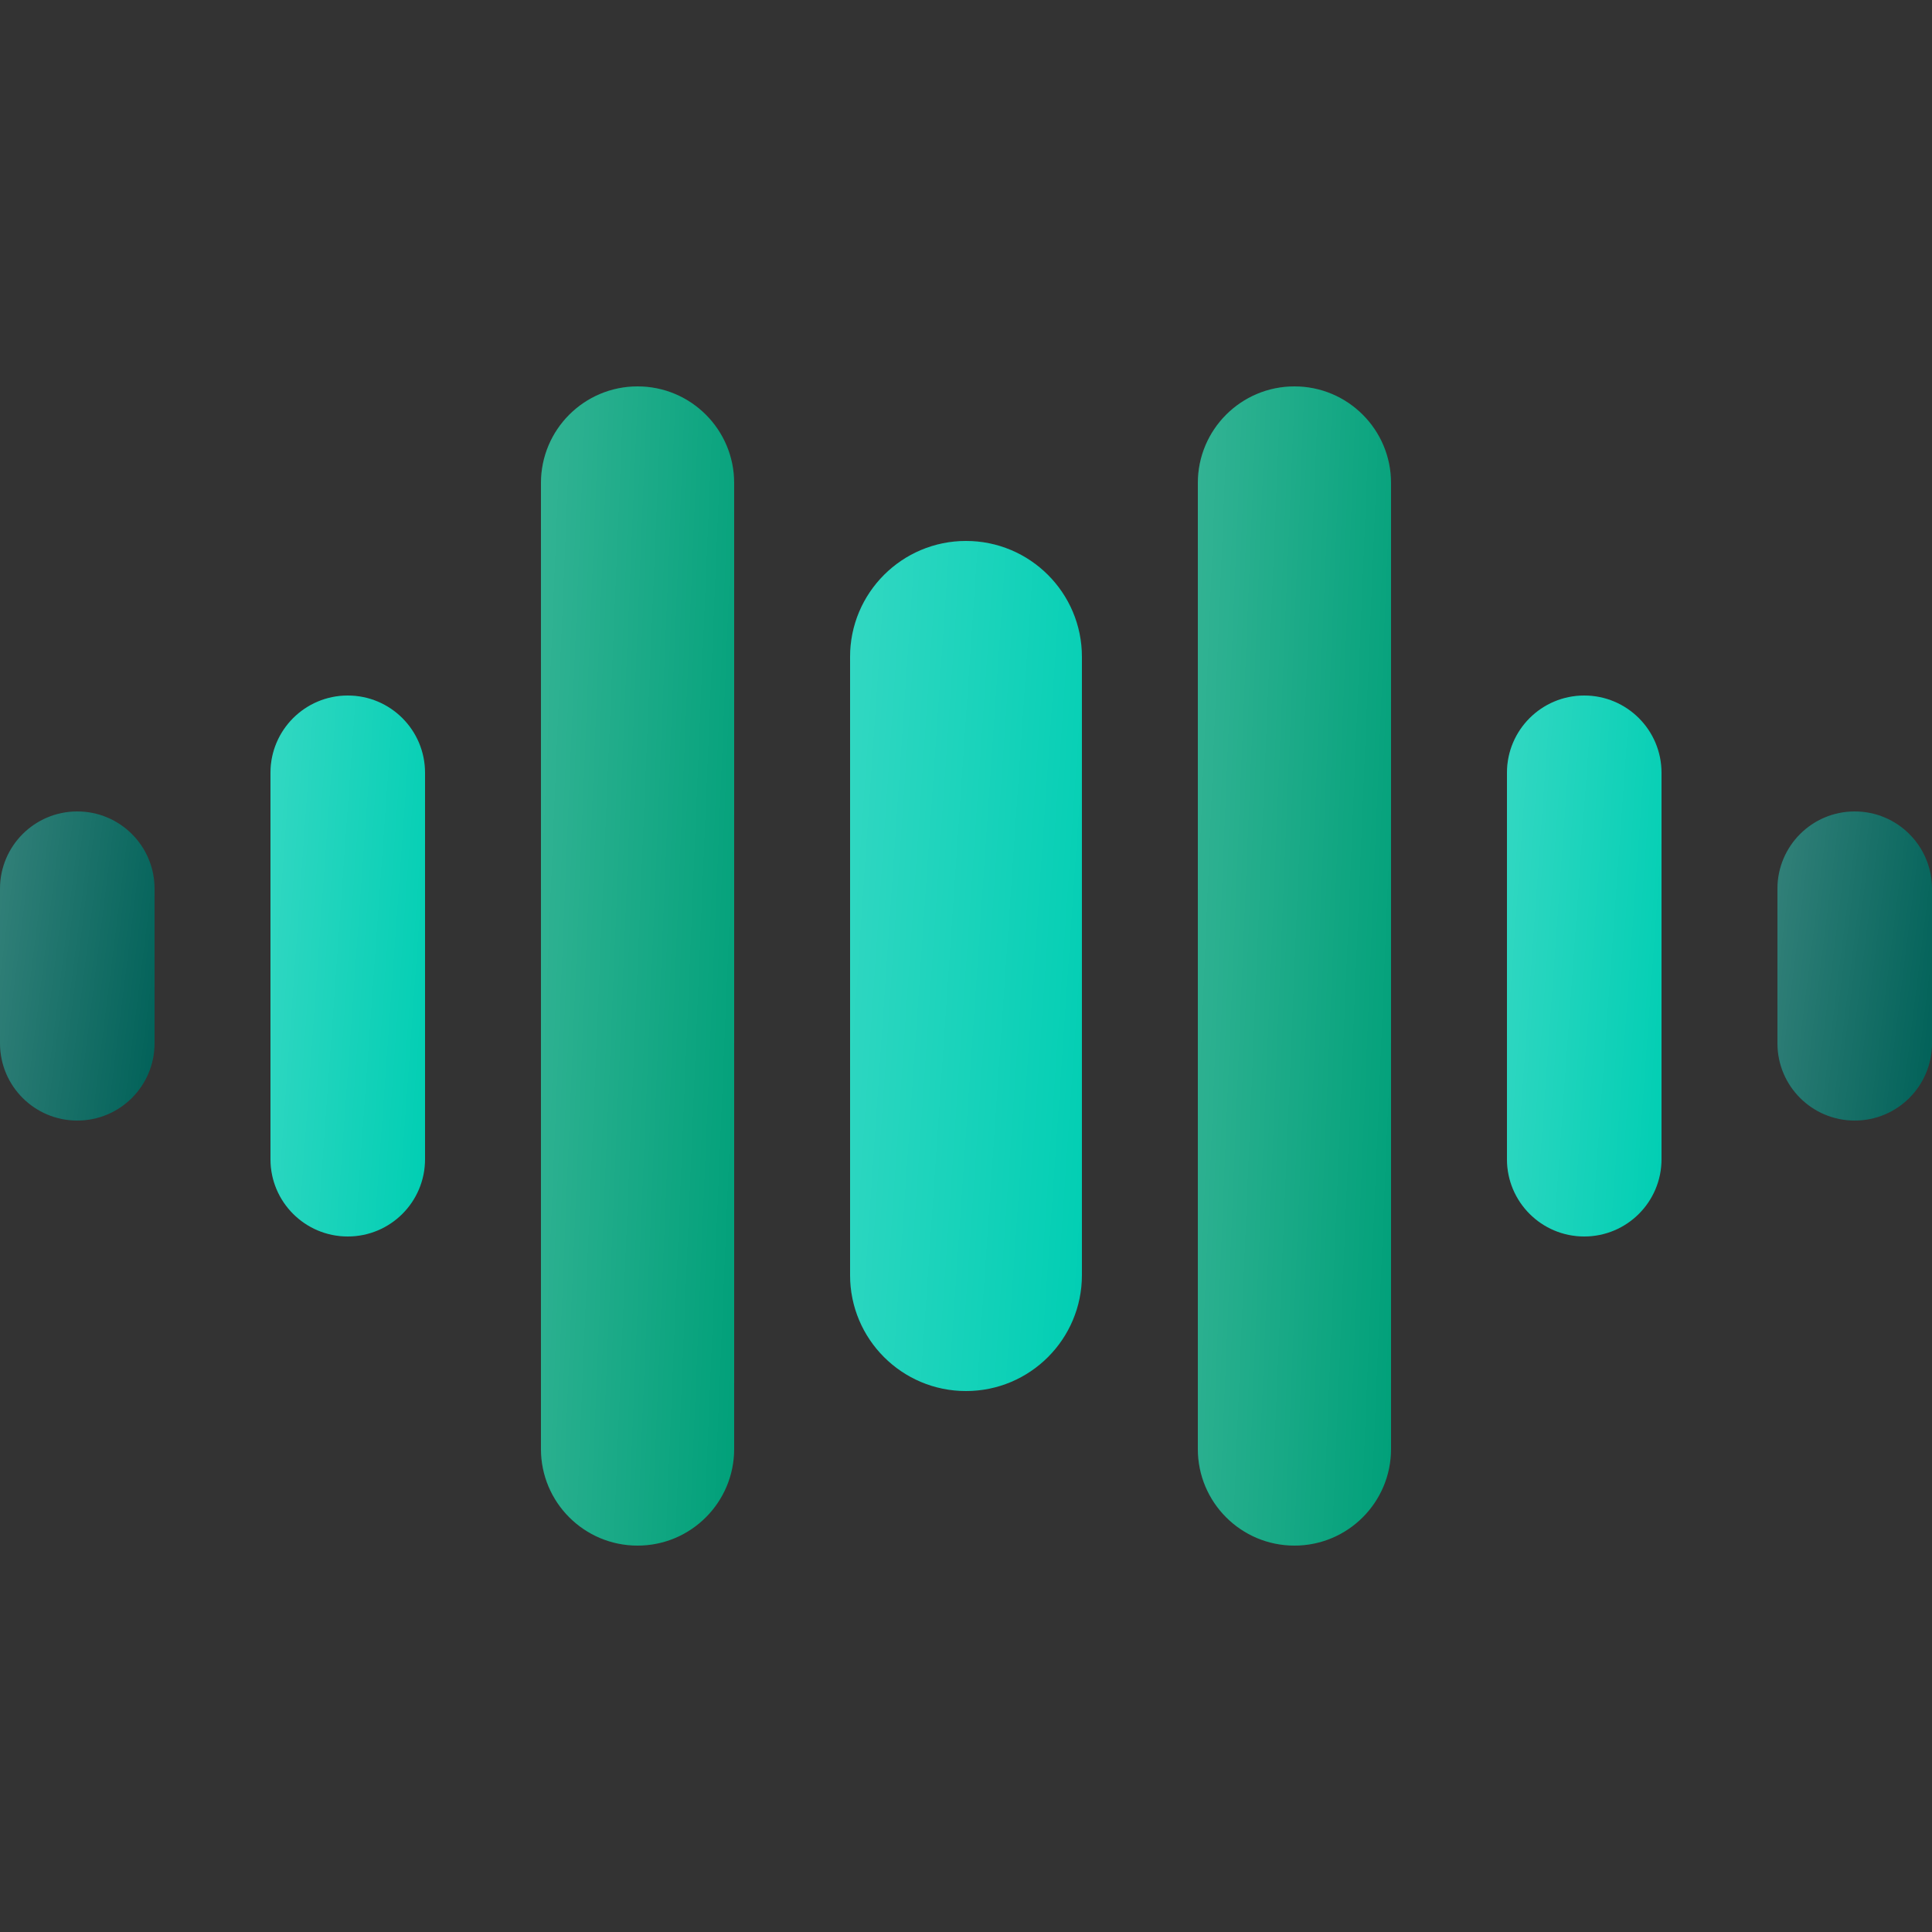 <svg width="50" height="50" viewBox="0 0 50 50" fill="none" xmlns="http://www.w3.org/2000/svg">
<rect x="0" y="0" width="50" height="50" fill="#333333" stroke="none"/>
<path d="M50 27C50 28.105 49.105 29 48 29C46.895 29 46 28.105 46 27L46 23C46 21.895 46.895 21 48 21C49.105 21 50 21.895 50 23L50 27Z" fill="#006158"/>
<path d="M50 27C50 28.105 49.105 29 48 29C46.895 29 46 28.105 46 27L46 23C46 21.895 46.895 21 48 21C49.105 21 50 21.895 50 23L50 27Z" fill="url(#paint0_linear_3358_13797)" fill-opacity="0.2"/>
<path d="M43 30C43 31.105 42.105 32 41 32C39.895 32 39 31.105 39 30L39 20C39 18.895 39.895 18 41 18C42.105 18 43 18.895 43 20L43 30Z" fill="#00CEB3"/>
<path d="M43 30C43 31.105 42.105 32 41 32C39.895 32 39 31.105 39 30L39 20C39 18.895 39.895 18 41 18C42.105 18 43 18.895 43 20L43 30Z" fill="url(#paint1_linear_3358_13797)" fill-opacity="0.2"/>
<path d="M36 37.5C36 38.881 34.881 40 33.5 40C32.119 40 31 38.881 31 37.5L31 12.5C31 11.119 32.119 10 33.5 10C34.881 10 36 11.119 36 12.5L36 37.5Z" fill="#00A079"/>
<path d="M36 37.5C36 38.881 34.881 40 33.5 40C32.119 40 31 38.881 31 37.5L31 12.5C31 11.119 32.119 10 33.5 10C34.881 10 36 11.119 36 12.5L36 37.5Z" fill="url(#paint2_linear_3358_13797)" fill-opacity="0.2"/>
<path d="M28 33C28 34.657 26.657 36 25 36C23.343 36 22 34.657 22 33L22 17C22 15.343 23.343 14 25 14C26.657 14 28 15.343 28 17L28 33Z" fill="#00CEB3"/>
<path d="M28 33C28 34.657 26.657 36 25 36C23.343 36 22 34.657 22 33L22 17C22 15.343 23.343 14 25 14C26.657 14 28 15.343 28 17L28 33Z" fill="url(#paint3_linear_3358_13797)" fill-opacity="0.2"/>
<path d="M19 37.5C19 38.881 17.881 40 16.5 40C15.119 40 14 38.881 14 37.5L14 12.5C14 11.119 15.119 10 16.5 10C17.881 10 19 11.119 19 12.5L19 37.5Z" fill="#00A079"/>
<path d="M19 37.5C19 38.881 17.881 40 16.5 40C15.119 40 14 38.881 14 37.5L14 12.5C14 11.119 15.119 10 16.5 10C17.881 10 19 11.119 19 12.5L19 37.5Z" fill="url(#paint4_linear_3358_13797)" fill-opacity="0.2"/>
<path d="M11 30C11 31.105 10.105 32 9 32C7.895 32 7 31.105 7 30L7 20C7 18.895 7.895 18 9 18C10.105 18 11 18.895 11 20L11 30Z" fill="#00CEB3"/>
<path d="M11 30C11 31.105 10.105 32 9 32C7.895 32 7 31.105 7 30L7 20C7 18.895 7.895 18 9 18C10.105 18 11 18.895 11 20L11 30Z" fill="url(#paint5_linear_3358_13797)" fill-opacity="0.2"/>
<path d="M4 27C4 28.105 3.105 29 2 29C0.895 29 -9.65645e-08 28.105 0 27L3.49692e-07 23C4.46256e-07 21.895 0.895 21 2 21C3.105 21 4 21.895 4 23L4 27Z" fill="#006158"/>
<path d="M4 27C4 28.105 3.105 29 2 29C0.895 29 -9.65645e-08 28.105 0 27L3.49692e-07 23C4.46256e-07 21.895 0.895 21 2 21C3.105 21 4 21.895 4 23L4 27Z" fill="url(#paint6_linear_3358_13797)" fill-opacity="0.2"/>
<defs>
<linearGradient id="paint0_linear_3358_13797" x1="46" y1="21" x2="50.923" y2="21.615" gradientUnits="userSpaceOnUse">
<stop stop-color="white"/>
<stop offset="1" stop-color="white" stop-opacity="0"/>
</linearGradient>
<linearGradient id="paint1_linear_3358_13797" x1="39" y1="18" x2="43.975" y2="18.355" gradientUnits="userSpaceOnUse">
<stop stop-color="white"/>
<stop offset="1" stop-color="white" stop-opacity="0"/>
</linearGradient>
<linearGradient id="paint2_linear_3358_13797" x1="31" y1="10" x2="37.239" y2="10.26" gradientUnits="userSpaceOnUse">
<stop stop-color="white"/>
<stop offset="1" stop-color="white" stop-opacity="0"/>
</linearGradient>
<linearGradient id="paint3_linear_3358_13797" x1="22" y1="14" x2="29.465" y2="14.509" gradientUnits="userSpaceOnUse">
<stop stop-color="white"/>
<stop offset="1" stop-color="white" stop-opacity="0"/>
</linearGradient>
<linearGradient id="paint4_linear_3358_13797" x1="14" y1="10" x2="20.239" y2="10.26" gradientUnits="userSpaceOnUse">
<stop stop-color="white"/>
<stop offset="1" stop-color="white" stop-opacity="0"/>
</linearGradient>
<linearGradient id="paint5_linear_3358_13797" x1="7" y1="18" x2="11.975" y2="18.355" gradientUnits="userSpaceOnUse">
<stop stop-color="white"/>
<stop offset="1" stop-color="white" stop-opacity="0"/>
</linearGradient>
<linearGradient id="paint6_linear_3358_13797" x1="0" y1="21" x2="4.923" y2="21.615" gradientUnits="userSpaceOnUse">
<stop stop-color="white"/>
<stop offset="1" stop-color="white" stop-opacity="0"/>
</linearGradient>
</defs>
</svg>
